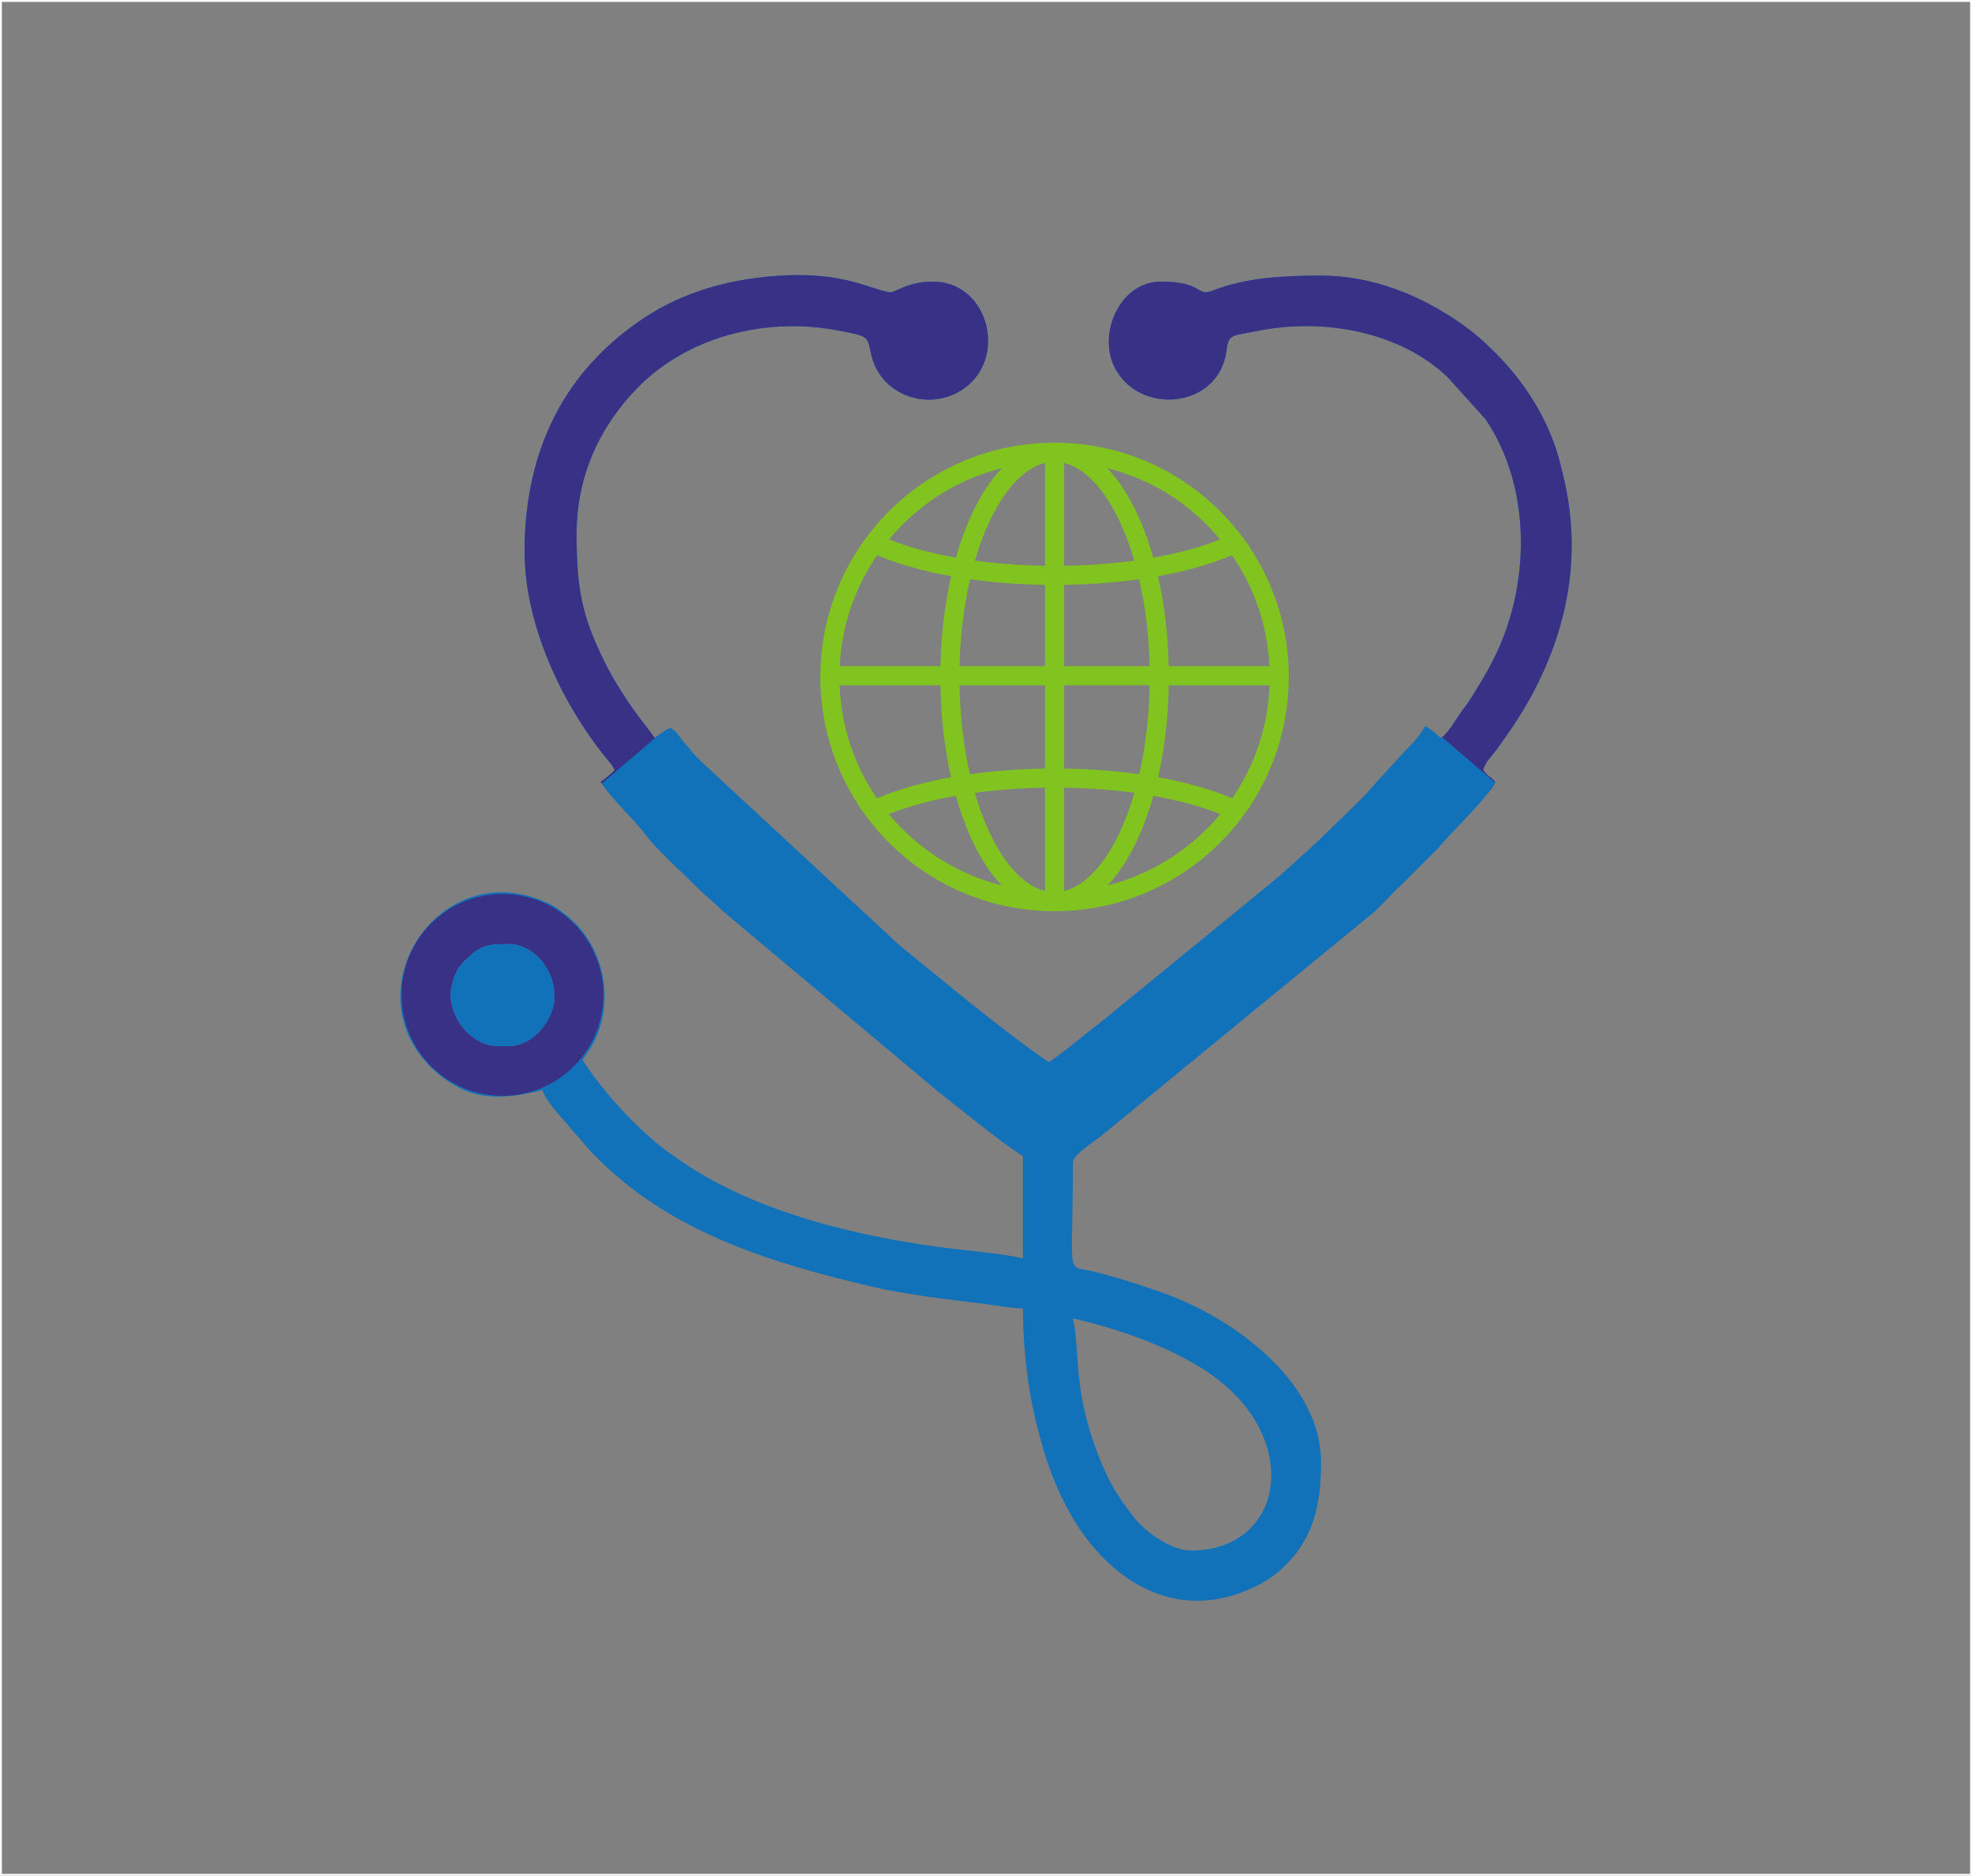 <?xml version="1.0" encoding="UTF-8"?>
<!DOCTYPE svg PUBLIC "-//W3C//DTD SVG 1.1//EN" "http://www.w3.org/Graphics/SVG/1.1/DTD/svg11.dtd">
<!-- Creator: CorelDRAW 2020 (64-Bit) -->
<svg xmlns="http://www.w3.org/2000/svg" xml:space="preserve" width="8.221in" height="7.819in" version="1.1" style="shape-rendering:geometricPrecision; text-rendering:geometricPrecision; image-rendering:optimizeQuality; fill-rule:evenodd; clip-rule:evenodd"
viewBox="0 0 8215.84 7814.01"
 xmlns:xlink="http://www.w3.org/1999/xlink"
 xmlns:xodm="http://www.corel.com/coreldraw/odm/2003">
 <rect x="0" y="0" width="8215.84" height="7814.01" fill="#808080" stroke="none"/>
 <defs>
  <style type="text/css">
   <![CDATA[
    .str0 {stroke:#FEFEFE;stroke-width:7.87;stroke-miterlimit:2.613}
    .fil0 {fill:none}
    .fil3 {fill:#393185}
    .fil1 {fill:#1172B9}
    .fil2 {fill:#81C31F;fill-rule:nonzero}
   ]]>
  </style>
 </defs>
 <g id="Layer_x0020_1">
  <g id="_2647748595984">
   <rect class="fil0 str0" x="3.93" y="3.91" width="8207.97" height="7806.15"/>
   <g>
    <g>
     <path class="fil1" d="M4961.92 6459.23c-84.84,0 -195.32,-83.55 -233.52,-133.32 -62.43,-81.32 -95.73,-126.92 -138.21,-228.65 -125.95,-301.52 -87.99,-467.01 -120.18,-605.2 195.85,45.63 377.76,110.56 530.15,203.57 437.77,267.14 360.93,763.61 -38.24,763.61zm-3084.96 -2317.89c0,-19.91 11.64,-64.23 19,-81.05 12.7,-28.98 20.8,-38.37 41.16,-58.89 67.71,-68.34 99.92,-68.51 181.63,-68.51 106.36,0 191.77,107.1 191.77,216.78 0,101.74 -91.73,208.43 -191.77,208.43l-41.7 0c-107.55,0 -200.1,-107.62 -200.1,-216.76zm525.26 -1917.7c0,-243.86 99.69,-452.54 256.36,-610.78 212.99,-215.16 540.17,-294.3 839.49,-234.91 109.67,21.76 116.35,18.66 129.16,87.6 37.53,201.9 284.07,261.64 419.9,126.77 141.21,-140.22 57.2,-419.25 -160.77,-419.25 -107.52,0 -157.24,47.09 -179.09,44.49 -68.16,-8.16 -181.57,-80.48 -423.97,-70.95 -241.18,9.5 -439.48,72.06 -597.7,176.44 -330.62,218.07 -500.15,547.44 -500.15,975.62 0,302.38 156.68,636.48 344.42,864.55 19.66,23.89 15.91,16.19 30.77,44.28 -8.29,11.32 -45.67,41.54 -58.36,50.04 54.86,81.94 132.06,146.88 191.77,225.11 50.42,66.08 143.69,146.49 206.37,210.64 36.58,37.47 69.43,60.53 108.39,99.94l902.56 756.65c114.33,89.34 229.61,186.09 350.18,266.84l0 425.21c-85.44,-19.89 -205.66,-29.71 -293.33,-40.19 -379.07,-45.28 -823.3,-150.73 -1133.67,-367.11 -31.74,-22.14 -66.63,-45.26 -96.26,-70.49 -121.77,-103.58 -222,-214.66 -311.04,-347.64 14.82,-28 20.85,-29.37 36.2,-55.52 98.48,-167.89 62.29,-397.1 -79.13,-526.88 -43.62,-40.05 -72.84,-61.45 -131.96,-84.82 -455.16,-179.83 -817.7,435.63 -401.77,743.62 134.64,99.69 258.85,83.86 409.9,48.67 12.99,48.64 84.97,117.61 116.64,158.49 15.55,20.07 27.38,29.33 42.99,48.73 29.93,37.19 53.49,61.76 88.23,95.19 306.14,294.65 708.36,418.02 1119.43,514.79 149.09,35.09 318.36,53.99 476.86,73.41 49.01,6.02 111.91,18.21 156.9,18.21 0,150.69 17.92,309.69 46.45,437.13 34.87,155.73 81.77,302.87 162.45,437.89 159.49,266.88 434.14,434.26 747.22,289.55 59.84,-27.67 99.6,-55.48 142.56,-99.24 112.95,-115.02 143.65,-249.93 143.65,-423.32 0,-243.54 -189.07,-439.64 -371.85,-561.97 -91.48,-61.25 -201.41,-116.91 -312.8,-154.11 -61.35,-20.49 -111.5,-37.47 -177.04,-56.45 -33.52,-9.7 -56.81,-15.97 -92.11,-24.6 -111.71,-27.31 -80.07,41.93 -80.07,-453.54 0,-30.63 87.21,-85.61 111.91,-104.89l1145.12 -939.32c37.41,-34.6 66.51,-69.88 104.07,-104.36l158.82 -158.01c56.36,-67.43 134.9,-140.24 198.86,-218.05 14.99,-18.23 34.46,-37.08 40.48,-59.55 -17.78,-24.26 -28.91,-18.5 -50.03,-50.04 9.58,-35.82 42.23,-64.44 63.35,-95.05 22.34,-32.35 41.07,-57.03 61.8,-88.28 207.66,-312.88 299.72,-669.29 208.46,-1042.42 -8.79,-35.9 -16.23,-68.63 -28.13,-105.26 -51.12,-157.26 -142.04,-294.03 -253.38,-405.32 -49.29,-49.3 -85.65,-81.88 -143.85,-122.98 -163.58,-115.58 -367.86,-200.13 -583.62,-200.13 -153.31,0 -310.12,7.45 -448.14,61.39 -76.68,29.98 -35.28,-36.38 -218.89,-36.38 -170.68,0 -262.6,213.89 -194.98,353.43 100.25,206.91 435.51,177.33 467.6,-64.13 9.66,-72.6 18.96,-61.67 132.43,-84.36 271.4,-54.29 590.31,3.03 789.37,193.19l158.09 175.39c194.09,287.38 186.15,694.96 34.42,996.83 -32.69,65.03 -63.93,114.71 -101.19,173.97 -12.05,19.2 -18.46,25.49 -31.51,43.51 -25.36,34.97 -53.76,88.9 -86.92,113.2 -15.88,-10.63 -17.29,-14.62 -32.11,-26.27 -12.19,-9.58 -22.67,-15.78 -34.59,-23.76 -22.54,42.59 -52.33,72.06 -85.56,106.22l-87.47 95.95c-34.34,34.04 -53.18,61.91 -87.51,95.92 -123.68,122.57 -250.62,246.48 -383.93,358.13l-715.74 584.97c-69.82,52 -136.15,111.93 -207.28,159.55 -174.69,-116.97 -461.23,-356.13 -626.52,-490.75l-817.91 -757.92c-17.5,-18.81 -27.71,-25.55 -44.51,-47.19 -17.48,-22.47 -25.11,-28.74 -41.63,-50.08 -19.09,-24.66 -20.42,-29.79 -45.26,-46.45 -22.1,5.89 -47.47,28.8 -66.71,41.7 -16.7,-24.96 -37.96,-50.78 -57.19,-76.23 -55.19,-73.05 -110.58,-158.69 -151.32,-240.54 -96.08,-193.17 -116.68,-309.85 -116.68,-533.69z"/>
     <path class="fil2" d="M4953.64 3265.63c-40.95,-10.52 -83.95,-19.85 -128.68,-27.9 13.36,-58.93 23.88,-120.7 31.3,-184.08 7.61,-64.89 12.01,-131.7 13.14,-199.06l419.86 0c-6.41,169.77 -59.79,331.4 -155.62,471.15 -52.71,-22.73 -113.07,-42.91 -180,-60.12zm-1035.74 -411.03c1.13,67.36 5.53,134.16 13.14,199.06 7.42,63.37 17.94,125.15 31.3,184.08 -44.73,8.05 -87.72,17.37 -128.66,27.9 -66.93,17.21 -127.31,37.39 -180.01,60.12 -95.84,-139.75 -149.23,-301.39 -155.63,-471.15l419.87 0zm-83.41 -482c40.81,10.47 83.67,19.75 128.24,27.76 -13.3,58.39 -23.81,119.58 -31.29,182.38 -7.46,62.7 -11.93,127.2 -13.34,192.29l-419.62 0c8.15,-166.62 61.66,-325.14 156.13,-462.36 52.69,22.66 113.03,42.77 179.88,59.92zm598.94 402.43l0 -338.54c87.82,-1.28 174.14,-6.79 257.11,-16.44 18.64,-2.16 37.07,-4.53 55.27,-7.09 25.93,112.14 40.91,236.1 43.78,362.07l-356.16 0zm257.45 442.98c-83.07,-9.68 -169.5,-15.2 -257.45,-16.48l0 -346.94 356.37 0c-2.28,128.81 -17.2,255.77 -43.59,370.52 -18.21,-2.56 -36.66,-4.95 -55.33,-7.11zm-257.45 493.36l0 -430.25c84.87,1.27 168.2,6.61 248.26,15.93 14.95,1.74 29.76,3.62 44.42,5.63 -34.17,117.9 -80.39,217.33 -134.98,289.82 -35.64,47.32 -89.97,102.52 -157.7,118.87zm-327.8 -414.32c80.04,-9.31 163.37,-14.66 248.23,-15.93l0 430.25c-67.73,-16.35 -122.05,-71.55 -157.7,-118.88 -54.59,-72.49 -100.81,-171.93 -134.98,-289.82 14.67,-2.01 29.49,-3.89 44.45,-5.63zm248.23 -442.45l0 346.94c-87.95,1.28 -174.37,6.8 -257.43,16.47 -18.68,2.17 -37.13,4.56 -55.35,7.12 -26.39,-114.75 -41.31,-241.7 -43.59,-370.52l356.37 0zm-257.1 -434.55c82.97,9.65 169.28,15.15 257.1,16.44l0 338.54 -356.16 0c2.88,-125.97 17.86,-249.92 43.78,-362.07 18.2,2.56 36.63,4.93 55.28,7.09zm257.1 -491.62l0 428.46c-84.74,-1.27 -167.96,-6.59 -247.92,-15.89 -14.89,-1.73 -29.65,-3.6 -44.25,-5.61 34.2,-117.42 80.36,-216.43 134.84,-288.59 35.56,-47.11 89.77,-102.08 157.33,-118.38zm79.57 -0.02c67.56,16.32 121.77,71.29 157.33,118.4 54.48,72.16 100.64,171.17 134.85,288.61 -14.61,2 -29.36,3.87 -44.25,5.59 -79.96,9.29 -163.19,14.62 -247.93,15.89l0 -428.49zm435.76 846.62c-1.41,-65.09 -5.87,-129.6 -13.34,-192.29 -7.48,-62.8 -17.99,-123.99 -31.29,-182.37 44.57,-8.01 87.43,-17.29 128.25,-27.76 66.85,-17.16 127.17,-37.27 179.88,-59.93 94.47,137.21 147.97,295.71 156.13,462.36l-419.63 0zm-252.48 -823.78c3.62,0.92 7.22,1.86 10.83,2.83 0.4,0.11 0.8,0.22 1.2,0.31 3.5,0.94 7,1.91 10.49,2.9 0.48,0.13 0.96,0.26 1.46,0.42 3.44,0.96 6.87,1.98 10.3,2.98 0.52,0.15 1.02,0.31 1.54,0.46 3.41,1.01 6.82,2.06 10.22,3.12 0.5,0.15 1,0.31 1.5,0.46 3.43,1.07 6.86,2.17 10.27,3.29 0.43,0.13 0.87,0.29 1.3,0.44 3.48,1.14 6.96,2.3 10.43,3.49 0.31,0.11 0.63,0.22 0.94,0.33 3.59,1.23 7.17,2.48 10.75,3.77 0.1,0.02 0.2,0.06 0.31,0.11 3.67,1.32 7.33,2.66 10.98,4.02 0.09,0.04 0.18,0.06 0.27,0.11 3.56,1.31 7.13,2.68 10.67,4.06 0.3,0.11 0.59,0.24 0.89,0.35 3.42,1.34 6.82,2.7 10.23,4.06 0.41,0.17 0.82,0.33 1.23,0.5 3.33,1.36 6.65,2.72 9.97,4.12 0.46,0.2 0.92,0.39 1.38,0.59 3.28,1.38 6.55,2.79 9.82,4.21 0.47,0.2 0.95,0.42 1.42,0.61 3.27,1.45 6.52,2.9 9.78,4.36 0.44,0.2 0.87,0.42 1.31,0.61 3.29,1.5 6.58,3.01 9.86,4.56 0.35,0.15 0.7,0.33 1.05,0.48 3.37,1.6 6.73,3.2 10.07,4.85 0.2,0.09 0.4,0.2 0.6,0.28 6.98,3.42 13.92,6.93 20.81,10.53 0.18,0.09 0.37,0.18 0.55,0.29 3.3,1.73 6.6,3.49 9.89,5.24 0.33,0.2 0.66,0.37 1,0.55 3.19,1.73 6.37,3.46 9.53,5.24 0.42,0.22 0.84,0.46 1.26,0.7 3.12,1.74 6.23,3.49 9.32,5.29 0.44,0.26 0.89,0.5 1.33,0.77 3.08,1.78 6.17,3.58 9.23,5.4 0.44,0.26 0.87,0.52 1.31,0.77 3.08,1.84 6.16,3.71 9.22,5.59 0.39,0.22 0.76,0.46 1.14,0.68 3.12,1.93 6.24,3.86 9.34,5.83 0.27,0.18 0.54,0.35 0.81,0.5 3.21,2.04 6.41,4.1 9.6,6.19 0.09,0.04 0.18,0.11 0.28,0.17 3.26,2.13 6.52,4.28 9.75,6.45 0.08,0.07 0.16,0.11 0.24,0.15 3.16,2.15 6.31,4.28 9.45,6.45 0.26,0.2 0.52,0.37 0.78,0.55 3.03,2.08 6.03,4.19 9.03,6.34 0.37,0.26 0.74,0.5 1.11,0.79 2.93,2.08 5.85,4.19 8.75,6.31 0.42,0.31 0.84,0.61 1.26,0.92 2.88,2.11 5.74,4.23 8.58,6.39 0.42,0.33 0.85,0.66 1.28,0.96 2.86,2.17 5.7,4.34 8.52,6.53 0.4,0.31 0.79,0.61 1.2,0.92 2.86,2.22 5.71,4.48 8.55,6.74 0.32,0.26 0.65,0.53 0.98,0.79 2.91,2.33 5.81,4.67 8.69,7.04 0.2,0.15 0.4,0.33 0.61,0.48 6.02,4.96 11.98,10 17.89,15.14 0.2,0.15 0.37,0.31 0.55,0.48 2.85,2.44 5.66,4.91 8.45,7.42 0.31,0.28 0.64,0.57 0.94,0.83 2.72,2.43 5.42,4.87 8.11,7.35 0.37,0.35 0.77,0.7 1.14,1.05 2.63,2.41 5.26,4.87 7.9,7.35 0.4,0.37 0.81,0.75 1.21,1.14 2.61,2.46 5.2,4.94 7.79,7.44 0.39,0.37 0.79,0.77 1.18,1.14 2.59,2.52 5.18,5.07 7.74,7.61 0.35,0.35 0.7,0.7 1.05,1.05 2.61,2.61 5.22,5.24 7.81,7.88 0.26,0.26 0.53,0.55 0.79,0.81 2.68,2.74 5.33,5.5 7.96,8.27 0.11,0.13 0.24,0.26 0.35,0.37 2.7,2.83 5.35,5.68 8.01,8.55 0.11,0.11 0.2,0.22 0.31,0.31 2.61,2.83 5.2,5.68 7.79,8.55 0.26,0.26 0.5,0.55 0.75,0.83 2.5,2.74 4.96,5.53 7.41,8.34 0.35,0.37 0.68,0.74 1.01,1.14 2.39,2.74 4.78,5.5 7.15,8.29 0.37,0.43 0.75,0.85 1.12,1.29 2.35,2.76 4.67,5.54 7,8.34 0.17,0.21 0.35,0.43 0.55,0.66 -77.58,31.24 -172.79,57.16 -278.27,75.87 -37.17,-130.97 -88.8,-242.31 -150.55,-324.12 -13.29,-17.61 -27.01,-33.78 -41.1,-48.47 0.93,0.22 1.87,0.44 2.81,0.68 0.24,0.07 0.48,0.11 0.72,0.18zm-911.95 295.18c2.31,-2.78 4.63,-5.54 6.98,-8.29 0.38,-0.45 0.75,-0.89 1.13,-1.34 2.36,-2.76 4.74,-5.52 7.13,-8.26 0.34,-0.37 0.68,-0.77 1.02,-1.16 2.46,-2.79 4.91,-5.57 7.39,-8.31 0.26,-0.28 0.52,-0.57 0.76,-0.85 2.58,-2.85 5.17,-5.7 7.78,-8.53 0.1,-0.11 0.21,-0.2 0.31,-0.33 2.65,-2.85 5.32,-5.7 8,-8.51 0.12,-0.13 0.23,-0.26 0.35,-0.39 2.64,-2.77 5.29,-5.53 7.96,-8.25 0.26,-0.29 0.53,-0.57 0.81,-0.83 2.58,-2.63 5.18,-5.26 7.79,-7.88 0.35,-0.35 0.7,-0.7 1.06,-1.05 2.57,-2.55 5.15,-5.09 7.73,-7.59 0.39,-0.4 0.8,-0.79 1.19,-1.16 2.58,-2.5 5.17,-4.98 7.78,-7.44 0.4,-0.39 0.81,-0.77 1.22,-1.14 2.62,-2.47 5.25,-4.93 7.9,-7.35 0.38,-0.35 0.76,-0.7 1.14,-1.05 2.69,-2.48 5.39,-4.91 8.11,-7.35 0.31,-0.26 0.63,-0.55 0.94,-0.83 2.8,-2.5 5.61,-4.98 8.44,-7.42 0.18,-0.17 0.37,-0.33 0.55,-0.48 5.91,-5.13 11.88,-10.18 17.91,-15.14 0.2,-0.15 0.39,-0.33 0.59,-0.48 2.88,-2.37 5.78,-4.71 8.69,-7.04 0.33,-0.26 0.65,-0.53 0.97,-0.79 2.84,-2.26 5.7,-4.52 8.56,-6.74 0.39,-0.31 0.79,-0.61 1.19,-0.92 2.82,-2.19 5.67,-4.36 8.52,-6.53 0.43,-0.31 0.85,-0.64 1.28,-0.96 2.85,-2.15 5.71,-4.28 8.59,-6.39 0.42,-0.31 0.84,-0.61 1.26,-0.92 2.9,-2.13 5.81,-4.23 8.74,-6.31 0.37,-0.29 0.74,-0.53 1.11,-0.79 2.99,-2.15 6,-4.26 9.02,-6.34 0.27,-0.18 0.53,-0.35 0.8,-0.55 3.13,-2.17 6.28,-4.3 9.43,-6.42 0.08,-0.07 0.16,-0.11 0.24,-0.18 3.24,-2.17 6.48,-4.32 9.75,-6.45 0.09,-0.07 0.19,-0.13 0.28,-0.2 3.19,-2.06 6.38,-4.1 9.59,-6.14 0.28,-0.18 0.55,-0.35 0.82,-0.53 3.1,-1.98 6.21,-3.9 9.33,-5.81 0.38,-0.24 0.76,-0.48 1.15,-0.7 3.06,-1.88 6.13,-3.75 9.21,-5.57 0.43,-0.26 0.87,-0.52 1.32,-0.79 3.06,-1.82 6.13,-3.62 9.21,-5.4 0.45,-0.26 0.9,-0.53 1.35,-0.77 3.09,-1.8 6.19,-3.55 9.31,-5.29 0.42,-0.24 0.85,-0.48 1.26,-0.7 3.16,-1.78 6.34,-3.51 9.52,-5.24 0.34,-0.18 0.68,-0.37 1.03,-0.55 3.28,-1.77 6.57,-3.51 9.87,-5.24 0.19,-0.11 0.39,-0.2 0.58,-0.31 6.87,-3.58 13.8,-7.09 20.77,-10.48 0.22,-0.11 0.42,-0.22 0.63,-0.33 3.34,-1.62 6.69,-3.22 10.04,-4.8 0.36,-0.17 0.72,-0.35 1.09,-0.53 3.27,-1.53 6.55,-3.05 9.83,-4.54 0.45,-0.2 0.89,-0.41 1.34,-0.61 3.24,-1.47 6.5,-2.92 9.76,-4.34 0.48,-0.22 0.96,-0.44 1.44,-0.63 3.26,-1.43 6.53,-2.83 9.8,-4.21 0.46,-0.2 0.94,-0.39 1.42,-0.59 3.3,-1.4 6.61,-2.77 9.93,-4.12 0.42,-0.18 0.84,-0.33 1.26,-0.5 3.38,-1.38 6.79,-2.72 10.2,-4.06 0.31,-0.11 0.61,-0.24 0.92,-0.35 3.54,-1.38 7.08,-2.74 10.63,-4.06 0.11,-0.05 0.21,-0.09 0.31,-0.13 3.64,-1.36 7.28,-2.68 10.93,-3.99 0.11,-0.04 0.22,-0.09 0.33,-0.11 3.56,-1.29 7.14,-2.55 10.72,-3.77 0.33,-0.11 0.65,-0.22 0.98,-0.33 3.46,-1.18 6.92,-2.35 10.4,-3.49 0.44,-0.15 0.89,-0.31 1.33,-0.44 3.41,-1.12 6.82,-2.22 10.25,-3.29 0.5,-0.15 1,-0.31 1.51,-0.46 3.4,-1.05 6.8,-2.1 10.2,-3.12 0.52,-0.15 1.04,-0.31 1.56,-0.46 3.43,-1.01 6.85,-2.02 10.29,-2.98 0.48,-0.15 0.97,-0.29 1.46,-0.42 3.49,-0.99 6.98,-1.95 10.47,-2.87 0.41,-0.11 0.81,-0.22 1.23,-0.33 3.59,-0.96 7.2,-1.91 10.82,-2.83 0.24,-0.07 0.49,-0.11 0.73,-0.18 0.93,-0.24 1.85,-0.46 2.78,-0.68 -14.08,14.7 -27.79,30.86 -41.09,48.47 -61.75,81.81 -113.38,193.15 -150.55,324.12 -105.48,-18.73 -200.7,-44.64 -278.26,-75.87 0.19,-0.22 0.38,-0.45 0.56,-0.68zm458.87 1439.41c-1.44,-0.39 -2.89,-0.77 -4.33,-1.16 -2.57,-0.7 -5.13,-1.41 -7.69,-2.13 -1.5,-0.43 -2.99,-0.85 -4.49,-1.29 -2.51,-0.72 -5.01,-1.45 -7.51,-2.2 -1.53,-0.46 -3.07,-0.92 -4.61,-1.38 -1.97,-0.61 -3.93,-1.21 -5.91,-1.82 -2.06,-0.64 -4.12,-1.29 -6.17,-1.94 -1.67,-0.53 -3.35,-1.07 -5.01,-1.62 -2.33,-0.76 -4.67,-1.53 -6.99,-2.3 -1.52,-0.51 -3.03,-1.02 -4.55,-1.54 -2.47,-0.83 -4.93,-1.68 -7.39,-2.55 -1.42,-0.5 -2.84,-1 -4.26,-1.5 -2.53,-0.9 -5.07,-1.82 -7.59,-2.74 -1.37,-0.49 -2.73,-1 -4.08,-1.5 -2.56,-0.95 -5.11,-1.91 -7.66,-2.88 -1.34,-0.51 -2.68,-1.02 -4.02,-1.54 -2.43,-0.94 -4.85,-1.9 -7.27,-2.86 -1.46,-0.58 -2.92,-1.16 -4.38,-1.75 -1.86,-0.75 -3.71,-1.5 -5.57,-2.27 -1.13,-0.47 -2.27,-0.94 -3.4,-1.41 -2.77,-1.15 -5.53,-2.31 -8.29,-3.49 -0.92,-0.4 -1.85,-0.8 -2.77,-1.19 -2.96,-1.28 -5.91,-2.57 -8.86,-3.87 -0.87,-0.39 -1.74,-0.78 -2.61,-1.17 -2.99,-1.34 -5.98,-2.7 -8.97,-4.07 -0.83,-0.39 -1.66,-0.77 -2.49,-1.16 -3.01,-1.39 -6.01,-2.81 -9.01,-4.24 -0.8,-0.39 -1.61,-0.77 -2.4,-1.16 -3.03,-1.46 -6.05,-2.94 -9.06,-4.43 -0.76,-0.37 -1.52,-0.76 -2.28,-1.13 -3.06,-1.53 -6.13,-3.07 -9.18,-4.64 -0.7,-0.36 -1.4,-0.72 -2.1,-1.08 -3.18,-1.64 -6.34,-3.3 -9.5,-4.98 -0.56,-0.3 -1.13,-0.59 -1.7,-0.9 -5.61,-3 -11.2,-6.06 -16.76,-9.18 -0.26,-0.15 -0.52,-0.3 -0.78,-0.44 -3.4,-1.91 -6.8,-3.85 -10.17,-5.81 -0.69,-0.4 -1.38,-0.8 -2.07,-1.21 -2.93,-1.71 -5.86,-3.44 -8.78,-5.19 -0.8,-0.48 -1.61,-0.97 -2.41,-1.46 -2.78,-1.68 -5.56,-3.37 -8.33,-5.08 -0.87,-0.54 -1.74,-1.08 -2.6,-1.62 -2.68,-1.66 -5.35,-3.35 -8.01,-5.05 -0.92,-0.59 -1.84,-1.17 -2.76,-1.76 -2.58,-1.65 -5.13,-3.32 -7.68,-4.99 -1,-0.65 -1.99,-1.31 -2.98,-1.97 -2.42,-1.59 -4.82,-3.21 -7.22,-4.83 -1.11,-0.76 -2.23,-1.5 -3.33,-2.26 -2.09,-1.42 -4.16,-2.86 -6.23,-4.29 -1.41,-0.98 -2.82,-1.96 -4.21,-2.95 -1.52,-1.07 -3.03,-2.14 -4.54,-3.22 -1.94,-1.38 -3.87,-2.76 -5.79,-4.16 -1.45,-1.05 -2.9,-2.11 -4.35,-3.17 -1.96,-1.44 -3.93,-2.9 -5.89,-4.36 -1.37,-1.02 -2.73,-2.05 -4.1,-3.08 -1.71,-1.29 -3.4,-2.58 -5.1,-3.89 -1.59,-1.2 -3.16,-2.43 -4.74,-3.65 -1.6,-1.25 -3.2,-2.49 -4.79,-3.76 -1.62,-1.28 -3.25,-2.57 -4.87,-3.86 -1.61,-1.29 -3.21,-2.58 -4.81,-3.88 -1.54,-1.24 -3.07,-2.49 -4.6,-3.75 -1.7,-1.39 -3.4,-2.8 -5.08,-4.21 -1.31,-1.09 -2.62,-2.2 -3.93,-3.3 -1.9,-1.6 -3.79,-3.21 -5.67,-4.83 -0.97,-0.84 -1.95,-1.67 -2.92,-2.51 -2.22,-1.92 -4.41,-3.84 -6.6,-5.78 -0.93,-0.82 -1.87,-1.64 -2.8,-2.47 -2.21,-1.98 -4.42,-3.97 -6.62,-5.96 -0.88,-0.8 -1.75,-1.59 -2.62,-2.39 -2.24,-2.05 -4.47,-4.12 -6.69,-6.19 -0.8,-0.76 -1.6,-1.5 -2.4,-2.26 -2.28,-2.14 -4.55,-4.3 -6.8,-6.46 -0.71,-0.68 -1.42,-1.38 -2.14,-2.07 -2.33,-2.25 -4.64,-4.52 -6.95,-6.79 -0.6,-0.59 -1.18,-1.18 -1.78,-1.77 -2.4,-2.4 -4.8,-4.8 -7.18,-7.22 -0.44,-0.44 -0.88,-0.89 -1.31,-1.34 -2.37,-2.42 -4.74,-4.86 -7.09,-7.31 -0.35,-0.37 -0.7,-0.74 -1.05,-1.1 -2.44,-2.56 -4.87,-5.14 -7.27,-7.72 -0.36,-0.39 -0.72,-0.77 -1.08,-1.16 -2.44,-2.62 -4.86,-5.28 -7.27,-7.93 -0.41,-0.45 -0.82,-0.89 -1.22,-1.35 -2.37,-2.64 -4.73,-5.29 -7.08,-7.95 -0.42,-0.48 -0.85,-0.96 -1.27,-1.44 -2.33,-2.66 -4.65,-5.34 -6.95,-8.03 -0.41,-0.49 -0.83,-0.97 -1.24,-1.46 -2.31,-2.71 -4.6,-5.44 -6.89,-8.17 -0.18,-0.22 -0.35,-0.43 -0.52,-0.64 77.64,-31.38 173.04,-57.41 278.81,-76.21 37.12,131.41 88.77,243.13 150.62,325.25 13.09,17.39 26.59,33.38 40.44,47.93 -0.5,-0.13 -1,-0.25 -1.5,-0.38 -2.64,-0.68 -5.28,-1.37 -7.91,-2.08zm919.96 -293.87c-2.28,2.73 -4.58,5.46 -6.89,8.17 -0.42,0.48 -0.83,0.97 -1.23,1.45 -2.33,2.7 -4.65,5.37 -6.98,8.05 -0.42,0.47 -0.83,0.94 -1.25,1.42 -2.35,2.67 -4.72,5.32 -7.09,7.97 -0.42,0.44 -0.81,0.88 -1.2,1.32 -2.42,2.67 -4.85,5.32 -7.28,7.96 -0.35,0.38 -0.7,0.75 -1.05,1.13 -2.44,2.6 -4.87,5.19 -7.33,7.76 -0.33,0.35 -0.66,0.7 -1.01,1.06 -2.37,2.47 -4.74,4.93 -7.13,7.37 -0.42,0.43 -0.86,0.87 -1.27,1.29 -2.39,2.44 -4.8,4.86 -7.22,7.26 -0.59,0.58 -1.16,1.15 -1.75,1.73 -2.3,2.29 -4.65,4.57 -6.98,6.83 -0.7,0.67 -1.4,1.35 -2.1,2.03 -2.26,2.18 -4.54,4.34 -6.82,6.5 -0.79,0.74 -1.58,1.47 -2.37,2.21 -2.24,2.09 -4.47,4.17 -6.73,6.24 -0.86,0.78 -1.71,1.56 -2.57,2.33 -2.22,2.02 -4.45,4.02 -6.69,6.02 -0.9,0.81 -1.82,1.61 -2.72,2.42 -2.22,1.96 -4.43,3.9 -6.67,5.83 -0.94,0.81 -1.89,1.62 -2.85,2.44 -1.93,1.66 -3.86,3.31 -5.81,4.95 -1.26,1.06 -2.52,2.12 -3.77,3.16 -1.74,1.46 -3.48,2.9 -5.23,4.32 -1.47,1.22 -2.94,2.42 -4.42,3.62 -1.66,1.34 -3.32,2.68 -4.98,4.01 -1.55,1.24 -3.1,2.48 -4.66,3.7 -1.66,1.31 -3.32,2.61 -4.98,3.9 -1.49,1.16 -2.99,2.32 -4.48,3.47 -1.78,1.36 -3.56,2.72 -5.35,4.07 -1.33,1 -2.67,2.02 -4.01,3.02 -1.99,1.48 -3.99,2.96 -5.98,4.42 -1.42,1.04 -2.83,2.07 -4.25,3.1 -1.96,1.42 -3.92,2.82 -5.88,4.23 -1.48,1.05 -2.96,2.1 -4.44,3.14 -1.54,1.09 -3.08,2.16 -4.62,3.23 -1.94,1.35 -3.88,2.68 -5.81,4.01 -1.2,0.82 -2.4,1.63 -3.6,2.44 -2.31,1.56 -4.62,3.11 -6.94,4.65 -1.06,0.7 -2.12,1.41 -3.19,2.11 -2.47,1.62 -4.96,3.24 -7.44,4.84 -1,0.64 -1.99,1.27 -2.98,1.91 -2.58,1.64 -5.17,3.27 -7.77,4.89 -0.94,0.59 -1.88,1.17 -2.83,1.75 -2.67,1.65 -5.35,3.29 -8.04,4.91 -0.89,0.54 -1.79,1.08 -2.68,1.61 -2.79,1.67 -5.59,3.33 -8.4,4.97 -0.81,0.47 -1.62,0.96 -2.44,1.43 -3.1,1.79 -6.2,3.56 -9.31,5.32 -0.54,0.31 -1.09,0.62 -1.63,0.92 -1.84,1.03 -3.68,2.06 -5.53,3.08 -0.2,0.11 -0.41,0.23 -0.62,0.34 -3.48,1.92 -6.98,3.82 -10.49,5.7 -0.7,0.37 -1.4,0.74 -2.1,1.12 -3.02,1.6 -6.05,3.19 -9.08,4.75 -0.79,0.41 -1.59,0.81 -2.37,1.22 -2.96,1.51 -5.92,3.02 -8.89,4.5 -0.84,0.42 -1.68,0.83 -2.51,1.25 -2.93,1.45 -5.86,2.88 -8.81,4.29 -0.88,0.43 -1.75,0.85 -2.64,1.27 -2.9,1.38 -5.82,2.76 -8.74,4.12 -0.92,0.42 -1.83,0.84 -2.75,1.27 -2.87,1.32 -5.76,2.63 -8.66,3.93 -0.96,0.43 -1.93,0.87 -2.9,1.29 -2.82,1.25 -5.63,2.47 -8.45,3.7 -1.05,0.45 -2.11,0.9 -3.16,1.36 -2.4,1.02 -4.81,2.03 -7.23,3.04 -1.49,0.62 -2.97,1.24 -4.46,1.85 -1.81,0.75 -3.64,1.49 -5.46,2.22 -1.74,0.7 -3.48,1.4 -5.22,2.09 -2.14,0.85 -4.27,1.69 -6.42,2.52 -1.44,0.55 -2.89,1.11 -4.34,1.66 -2.44,0.93 -4.88,1.86 -7.34,2.77 -1.43,0.53 -2.87,1.05 -4.3,1.59 -2.45,0.89 -4.91,1.78 -7.37,2.66 -1.48,0.52 -2.97,1.05 -4.45,1.57 -2.4,0.84 -4.79,1.67 -7.2,2.48 -1.57,0.54 -3.14,1.07 -4.71,1.59 -2.26,0.76 -4.52,1.51 -6.79,2.24 -1.74,0.56 -3.47,1.13 -5.21,1.68 -1.97,0.63 -3.94,1.25 -5.91,1.86 -2.04,0.64 -4.1,1.27 -6.15,1.89 -1.51,0.46 -3.01,0.91 -4.52,1.36 -2.53,0.76 -5.06,1.49 -7.59,2.22 -1.46,0.42 -2.94,0.84 -4.4,1.25 -2.59,0.74 -5.18,1.46 -7.78,2.17 -1.41,0.38 -2.82,0.76 -4.24,1.14 -2.66,0.71 -5.32,1.41 -7.98,2.1 -0.5,0.13 -1,0.25 -1.5,0.38 13.86,-14.56 27.36,-30.55 40.45,-47.94 61.85,-82.11 113.5,-193.84 150.62,-325.25 105.77,18.8 201.19,44.83 278.82,76.21 -0.17,0.21 -0.35,0.42 -0.53,0.64zm285.89 -572.08c0,-1.8 0,-3.58 0,-5.35 -0.57,-105.43 -17.86,-209.08 -51.41,-308.06 -27.33,-80.62 -65.03,-157.09 -112.35,-227.9l1.07 -0.52 -28.78 -38.81c-44.24,-59.68 -95.35,-114.37 -151.94,-162.55 -56.85,-48.43 -119.24,-90.3 -185.42,-124.47 -4.21,-2.17 -8.44,-4.3 -12.68,-6.43 -4.25,-2.1 -8.51,-4.19 -12.77,-6.23 -2.14,-1.03 -4.28,-2.04 -6.42,-3.05 -40.74,-19.17 -82.79,-35.51 -125.75,-48.82 -18.09,-5.61 -36.34,-10.71 -54.71,-15.25 -14.1,-3.47 -28.28,-6.62 -42.55,-9.47 -0.07,-0.02 -0.15,-0.02 -0.21,-0.04 -0.16,-0.05 -0.32,-0.07 -0.48,-0.09 -61.63,-12.26 -124.64,-18.55 -187.94,-18.77 -0.04,0 -0.09,0 -0.14,0 -2.23,-0.04 -4.58,-0.04 -6.74,0 -0.04,0 -0.08,0 -0.11,0 -7.04,0.02 -14.08,0.11 -21.1,0.29 -56.04,1.4 -111.78,7.57 -166.42,18.38 -14.65,2.92 -29.22,6.17 -43.69,9.72 -73.52,18.16 -144.95,45.01 -212.34,79.78 -66.17,34.17 -128.56,76.04 -185.42,124.47 -56.58,48.19 -107.7,102.87 -151.94,162.55l-28.78 38.81 1.09 0.52c-47.31,70.82 -85.02,147.29 -112.35,227.9 -33.55,98.99 -50.85,202.63 -51.41,308.06 -0.02,1.77 -0.02,3.55 -0.02,5.35 0,106.12 16.94,210.48 50.35,310.2 27.24,81.3 65.02,158.41 112.57,229.82l-1.07 0.51 28.62 38.75c0.98,1.33 1.98,2.63 2.96,3.96 1.81,2.4 3.6,4.82 5.42,7.22 0.59,0.77 1.19,1.53 1.79,2.31 2.24,2.93 4.49,5.85 6.76,8.76 0.44,0.56 0.89,1.11 1.34,1.68 2.44,3.1 4.9,6.19 7.38,9.27 0.33,0.42 0.68,0.84 1.02,1.26 2.6,3.2 5.21,6.4 7.84,9.56 0.41,0.5 0.84,1 1.26,1.5 2.57,3.08 5.16,6.16 7.76,9.2 0.42,0.49 0.85,0.98 1.27,1.47 2.62,3.05 5.24,6.08 7.9,9.1 0.43,0.5 0.88,0.99 1.33,1.49 2.64,3 5.31,5.98 7.99,8.94 0.47,0.52 0.95,1.02 1.42,1.53 2.67,2.94 5.35,5.87 8.05,8.77 0.5,0.53 1.01,1.06 1.51,1.6 2.69,2.86 5.38,5.73 8.1,8.56 0.54,0.55 1.08,1.1 1.61,1.66 2.7,2.81 5.41,5.6 8.15,8.37 0.55,0.55 1.11,1.11 1.66,1.66 2.73,2.76 5.47,5.5 8.23,8.23 0.57,0.56 1.16,1.12 1.73,1.68 2.76,2.71 5.52,5.4 8.31,8.06 0.6,0.58 1.21,1.14 1.8,1.72 2.79,2.64 5.57,5.28 8.38,7.89 0.62,0.58 1.24,1.14 1.86,1.72 2.8,2.59 5.61,5.17 8.44,7.73 0.65,0.6 1.32,1.18 1.97,1.76 2.82,2.53 5.63,5.05 8.48,7.55 0.66,0.59 1.33,1.15 1.99,1.74 2.74,2.39 5.49,4.78 8.26,7.15 0.1,0.09 0.21,0.18 0.31,0.26 0.03,0.03 0.06,0.05 0.08,0.07 0.7,0.59 1.42,1.18 2.12,1.78 2.83,2.41 5.68,4.81 8.54,7.18 0.84,0.7 1.69,1.37 2.53,2.07 2.78,2.29 5.55,4.56 8.34,6.81 0.96,0.77 1.92,1.52 2.88,2.28 2.69,2.16 5.4,4.32 8.11,6.44 1.08,0.85 2.17,1.67 3.25,2.5 2.61,2.03 5.23,4.06 7.86,6.06 1.18,0.89 2.36,1.77 3.55,2.66 2.56,1.92 5.11,3.85 7.69,5.75 1.28,0.94 2.56,1.85 3.84,2.79 2.5,1.82 5,3.65 7.52,5.45 1.36,0.97 2.73,1.92 4.08,2.87 2.46,1.74 4.92,3.49 7.38,5.2 1.43,1 2.88,1.97 4.32,2.95 2.42,1.66 4.84,3.32 7.27,4.96 1.51,1.01 3.04,2.01 4.55,3.01 2.38,1.58 4.75,3.17 7.14,4.73 1.58,1.03 3.17,2.03 4.75,3.05 2.35,1.51 4.7,3.03 7.05,4.52 1.65,1.04 3.3,2.05 4.96,3.08 2.31,1.45 4.62,2.9 6.95,4.32 1.72,1.05 3.45,2.08 5.17,3.11 2.27,1.38 4.54,2.76 6.84,4.11 1.79,1.05 3.58,2.09 5.37,3.14 2.24,1.3 4.48,2.62 6.73,3.91 1.84,1.05 3.69,2.09 5.54,3.13 2.22,1.26 4.43,2.51 6.66,3.75 1.9,1.05 3.81,2.08 5.72,3.12 2.19,1.19 4.37,2.4 6.57,3.58 1.97,1.05 3.95,2.08 5.93,3.12 1.99,1.05 3.98,2.11 5.98,3.15 0.21,0.11 0.43,0.22 0.64,0.33 0.09,0.05 0.19,0.1 0.29,0.15 0.9,0.47 1.79,0.92 2.7,1.38 1.06,0.54 2.12,1.09 3.18,1.63 1.1,0.55 2.2,1.11 3.3,1.66 1.02,0.51 2.03,1.02 3.05,1.53 1.14,0.57 2.3,1.13 3.45,1.7 0.98,0.47 1.95,0.96 2.92,1.44 1.2,0.58 2.4,1.16 3.6,1.74 0.94,0.45 1.86,0.9 2.79,1.35 1.24,0.59 2.47,1.18 3.73,1.77 0.9,0.42 1.79,0.86 2.7,1.28 1.28,0.6 2.56,1.2 3.84,1.79 0.87,0.41 1.73,0.81 2.6,1.22 1.31,0.6 2.63,1.2 3.95,1.81 0.84,0.38 1.68,0.77 2.52,1.15 1.35,0.61 2.69,1.21 4.03,1.81 0.82,0.37 1.64,0.74 2.46,1.1 1.38,0.61 2.77,1.22 4.14,1.83 0.79,0.35 1.58,0.69 2.36,1.04 1.42,0.62 2.85,1.23 4.27,1.85 0.76,0.32 1.5,0.65 2.26,0.97 1.45,0.62 2.9,1.23 4.34,1.84 0.74,0.31 1.47,0.62 2.21,0.92 1.47,0.62 2.94,1.23 4.42,1.83 0.72,0.3 1.42,0.6 2.14,0.89 1.5,0.62 3,1.22 4.5,1.83 0.7,0.28 1.4,0.57 2.1,0.85 1.52,0.61 3.04,1.22 4.57,1.81 0.68,0.28 1.36,0.55 2.05,0.81 1.54,0.6 3.09,1.2 4.64,1.81 0.66,0.25 1.32,0.52 1.99,0.76 1.57,0.61 3.14,1.2 4.71,1.8 0.64,0.24 1.29,0.48 1.93,0.72 1.6,0.6 3.2,1.2 4.81,1.79 0.61,0.22 1.23,0.46 1.85,0.68 1.62,0.6 3.25,1.19 4.88,1.78 0.59,0.22 1.2,0.43 1.8,0.65 1.64,0.59 3.3,1.18 4.95,1.76 0.59,0.21 1.17,0.42 1.75,0.62 1.66,0.58 3.33,1.16 5,1.74 0.57,0.2 1.14,0.4 1.71,0.59 1.69,0.58 3.38,1.15 5.06,1.72 0.56,0.18 1.12,0.38 1.68,0.56 1.72,0.57 3.43,1.14 5.15,1.7 0.53,0.18 1.05,0.35 1.59,0.53 1.75,0.57 3.48,1.13 5.23,1.69 0.52,0.16 1.03,0.33 1.54,0.49 1.76,0.56 3.53,1.12 5.31,1.67 0.48,0.15 0.97,0.31 1.46,0.46 1.8,0.56 3.6,1.11 5.41,1.67 0.46,0.13 0.91,0.28 1.37,0.42 1.84,0.55 3.68,1.1 5.52,1.65 0.43,0.13 0.85,0.26 1.28,0.38 1.87,0.55 3.75,1.1 5.62,1.64 0.39,0.11 0.79,0.22 1.19,0.34 1.92,0.55 3.83,1.09 5.74,1.62 0.36,0.11 0.72,0.21 1.08,0.31 1.96,0.55 3.9,1.08 5.86,1.61 0.33,0.09 0.66,0.18 0.99,0.27 1.99,0.54 4,1.07 6,1.6 0.28,0.07 0.56,0.15 0.84,0.23 2.05,0.54 4.1,1.07 6.16,1.59 0.24,0.06 0.47,0.12 0.7,0.18 2.1,0.54 4.21,1.07 6.31,1.59 0.15,0.03 0.28,0.07 0.43,0.1 0.04,0.01 0.08,0.03 0.12,0.04 0.48,0.11 0.96,0.24 1.43,0.35 1.72,0.42 3.45,0.84 5.18,1.26 0.16,0.04 0.31,0.07 0.47,0.11 2.27,0.55 4.55,1.08 6.82,1.61 0.08,0.02 0.16,0.03 0.25,0.06 2.33,0.54 4.67,1.07 7.01,1.59 0.02,0.01 0.06,0.02 0.08,0.02 69.81,15.6 141.61,23.5 213.75,23.5 72.13,0 143.94,-7.9 213.76,-23.5l0 0c2.37,-0.53 4.74,-1.07 7.1,-1.62 0.05,-0 0.1,-0.02 0.15,-0.03 2.31,-0.54 4.61,-1.08 6.92,-1.64 0.12,-0.02 0.24,-0.06 0.35,-0.08 1.76,-0.43 3.51,-0.85 5.28,-1.28 0.48,-0.12 0.97,-0.24 1.46,-0.36 0.02,-0.01 0.06,-0.02 0.09,-0.03 0.11,-0.02 0.21,-0.05 0.31,-0.08 2.16,-0.53 4.3,-1.07 6.46,-1.61 0.18,-0.05 0.37,-0.11 0.56,-0.15 2.1,-0.53 4.2,-1.08 6.29,-1.63 0.23,-0.06 0.48,-0.13 0.72,-0.19 2.04,-0.54 4.09,-1.07 6.12,-1.63 0.29,-0.08 0.58,-0.16 0.87,-0.24 1.99,-0.54 3.98,-1.09 5.97,-1.64 0.33,-0.09 0.65,-0.18 0.98,-0.27 1.95,-0.55 3.9,-1.1 5.84,-1.65 0.37,-0.1 0.73,-0.22 1.1,-0.32 1.91,-0.55 3.8,-1.1 5.71,-1.66 0.4,-0.12 0.8,-0.24 1.2,-0.36 1.87,-0.55 3.73,-1.11 5.59,-1.67 0.44,-0.13 0.87,-0.26 1.31,-0.39 1.83,-0.55 3.66,-1.12 5.48,-1.68 0.47,-0.15 0.92,-0.3 1.39,-0.44 1.79,-0.55 3.59,-1.12 5.38,-1.69 0.49,-0.17 0.98,-0.31 1.46,-0.48 1.77,-0.56 3.53,-1.13 5.3,-1.7 0.51,-0.17 1.03,-0.35 1.54,-0.52 1.74,-0.57 3.47,-1.14 5.21,-1.72 0.53,-0.18 1.07,-0.36 1.6,-0.54 1.72,-0.58 3.43,-1.16 5.13,-1.74 0.55,-0.19 1.1,-0.39 1.66,-0.58 1.69,-0.58 3.38,-1.17 5.06,-1.75 0.57,-0.2 1.13,-0.41 1.7,-0.61 1.66,-0.59 3.34,-1.18 5,-1.78 0.59,-0.21 1.17,-0.42 1.75,-0.64 1.65,-0.59 3.29,-1.19 4.92,-1.79 0.61,-0.22 1.22,-0.45 1.82,-0.67 1.61,-0.59 3.23,-1.2 4.85,-1.8 0.62,-0.24 1.24,-0.47 1.86,-0.71 1.59,-0.6 3.19,-1.21 4.78,-1.82 0.65,-0.25 1.29,-0.5 1.92,-0.75 1.58,-0.61 3.15,-1.22 4.71,-1.83 0.65,-0.26 1.29,-0.52 1.95,-0.78 1.56,-0.61 3.11,-1.23 4.66,-1.85 0.66,-0.27 1.33,-0.54 1.99,-0.8 1.54,-0.62 3.08,-1.25 4.61,-1.88 0.66,-0.28 1.35,-0.55 2.02,-0.83 1.52,-0.63 3.04,-1.26 4.55,-1.89 0.68,-0.29 1.37,-0.58 2.05,-0.87 1.5,-0.63 3,-1.26 4.5,-1.9 0.7,-0.31 1.4,-0.61 2.1,-0.92 1.48,-0.63 2.95,-1.26 4.43,-1.91 0.72,-0.31 1.44,-0.63 2.16,-0.95 1.45,-0.64 2.9,-1.27 4.34,-1.92 0.74,-0.33 1.48,-0.66 2.22,-1 1.43,-0.63 2.85,-1.27 4.28,-1.91 0.75,-0.35 1.5,-0.69 2.25,-1.03 1.4,-0.64 2.81,-1.29 4.22,-1.94 0.76,-0.35 1.53,-0.71 2.29,-1.07 1.39,-0.65 2.77,-1.29 4.16,-1.94 0.78,-0.37 1.56,-0.74 2.34,-1.11 1.37,-0.65 2.73,-1.29 4.08,-1.95 0.8,-0.38 1.61,-0.77 2.41,-1.16 1.34,-0.65 2.67,-1.3 4,-1.95 0.82,-0.4 1.63,-0.81 2.46,-1.21 1.31,-0.64 2.62,-1.29 3.93,-1.94 0.83,-0.42 1.67,-0.85 2.52,-1.26 1.28,-0.64 2.57,-1.29 3.84,-1.94 0.85,-0.43 1.7,-0.87 2.56,-1.3 1.08,-0.55 2.16,-1.1 3.23,-1.66 0.12,-0.06 0.23,-0.12 0.35,-0.18 0.19,-0.1 0.39,-0.2 0.58,-0.3 1.84,-0.96 3.67,-1.94 5.52,-2.91 2.14,-1.13 4.29,-2.23 6.42,-3.38 2.12,-1.13 4.23,-2.29 6.33,-3.43 1.98,-1.09 3.98,-2.15 5.96,-3.25 2.21,-1.22 4.41,-2.48 6.62,-3.72 1.86,-1.05 3.73,-2.09 5.57,-3.14 2.29,-1.31 4.56,-2.66 6.85,-3.98 1.75,-1.02 3.51,-2.03 5.26,-3.06 2.34,-1.39 4.66,-2.8 6.99,-4.21 1.68,-1 3.35,-2 5.01,-3.01 2.38,-1.46 4.74,-2.94 7.12,-4.43 1.59,-0.99 3.19,-1.97 4.79,-2.97 2.41,-1.52 4.8,-3.07 7.21,-4.62 1.53,-0.99 3.06,-1.95 4.6,-2.95 2.43,-1.58 4.83,-3.19 7.25,-4.79 1.48,-0.99 2.97,-1.96 4.45,-2.96 2.43,-1.63 4.85,-3.3 7.27,-4.96 1.44,-0.99 2.89,-1.95 4.32,-2.95 2.46,-1.7 4.88,-3.43 7.32,-5.15 1.38,-0.98 2.77,-1.94 4.16,-2.93 2.47,-1.76 4.92,-3.55 7.38,-5.35 1.33,-0.97 2.66,-1.92 3.98,-2.89 2.49,-1.84 4.98,-3.71 7.45,-5.57 1.27,-0.94 2.52,-1.88 3.8,-2.83 2.54,-1.92 5.04,-3.88 7.57,-5.83 1.18,-0.91 2.37,-1.81 3.55,-2.73 2.59,-2.02 5.13,-4.07 7.7,-6.11 1.1,-0.88 2.2,-1.73 3.29,-2.62 2.68,-2.14 5.31,-4.31 7.96,-6.48 0.96,-0.8 1.95,-1.59 2.92,-2.39 2.79,-2.33 5.57,-4.67 8.33,-7.03 0.77,-0.65 1.53,-1.28 2.31,-1.93 0.04,-0.02 0.06,-0.05 0.09,-0.08 0.11,-0.08 0.22,-0.17 0.31,-0.26 2.74,-2.34 5.46,-4.71 8.18,-7.09 0.7,-0.61 1.4,-1.2 2.09,-1.8 2.85,-2.49 5.66,-5.01 8.47,-7.54 0.66,-0.59 1.31,-1.17 1.98,-1.77 2.85,-2.57 5.66,-5.16 8.47,-7.76 0.61,-0.56 1.25,-1.13 1.84,-1.69 2.85,-2.65 5.66,-5.32 8.49,-7.99 0.55,-0.54 1.12,-1.07 1.69,-1.6 2.83,-2.72 5.64,-5.46 8.44,-8.21 0.53,-0.52 1.07,-1.02 1.6,-1.55 2.81,-2.77 5.59,-5.57 8.38,-8.38 0.5,-0.51 1.01,-1 1.51,-1.51 2.85,-2.9 5.68,-5.81 8.51,-8.73 0.42,-0.44 0.83,-0.85 1.23,-1.29 2.85,-2.95 5.66,-5.94 8.44,-8.92 0.4,-0.42 0.79,-0.83 1.18,-1.25 2.81,-3.02 5.59,-6.05 8.38,-9.11 0.35,-0.39 0.72,-0.79 1.1,-1.18 2.83,-3.14 5.66,-6.31 8.47,-9.5 0.28,-0.31 0.55,-0.62 0.83,-0.93 2.83,-3.21 5.63,-6.44 8.42,-9.69 0.24,-0.29 0.51,-0.58 0.75,-0.88 2.9,-3.38 5.77,-6.79 8.64,-10.21 0.11,-0.16 0.24,-0.31 0.4,-0.48 2.76,-3.36 5.55,-6.72 8.27,-10.12 0.2,-0.24 0.39,-0.47 0.59,-0.7 2.83,-3.51 5.64,-7.04 8.42,-10.59 0.09,-0.12 0.2,-0.24 0.28,-0.36 2.57,-3.27 5.11,-6.58 7.64,-9.88 0.31,-0.4 0.61,-0.79 0.92,-1.19 1.93,-2.55 3.84,-5.13 5.77,-7.69 0.85,-1.16 1.75,-2.33 2.61,-3.49l28.63 -38.75 -1.07 -0.51c47.55,-71.41 85.32,-148.52 112.56,-229.82 33.41,-99.72 50.34,-204.08 50.34,-310.2z"/>
     <path class="fil3" d="M3627.25 1465.56c37.54,201.89 284.03,261.65 419.88,126.76 141.22,-140.22 57.23,-419.24 -160.76,-419.24 -107.54,0 -157.22,47.09 -179.08,44.45 -68.16,-8.13 -181.56,-80.46 -423.99,-70.9 -241.17,9.45 -439.46,72.01 -597.69,176.39 -330.6,218.09 -500.12,547.48 -500.12,975.65 0,302.36 156.64,636.49 344.38,864.57 19.7,23.86 15.95,16.15 30.78,44.24 -8.29,11.35 -45.67,41.55 -58.34,50.05 1.53,2.27 3.06,4.54 4.64,6.81l232.3 -198.72c-4.12,3.12 -8.08,5.96 -11.83,8.5 -16.74,-24.97 -37.96,-50.79 -57.17,-76.24 -55.23,-73.07 -110.61,-158.7 -151.36,-240.53 -96.08,-193.17 -116.68,-309.85 -116.68,-533.7 0,-243.86 99.73,-452.55 256.37,-610.78 212.97,-215.14 540.19,-294.28 839.49,-234.94 109.65,21.8 116.36,18.69 129.19,87.64z"/>
     <path class="fil3" d="M4836.88 1173.08c-170.69,0 -262.6,213.87 -195.02,353.41 100.26,206.9 435.5,177.34 467.6,-64.15 9.66,-72.59 19.01,-61.66 132.46,-84.31 271.37,-54.33 590.3,3.01 789.33,193.17l158.12 175.38c194.07,287.36 186.16,694.94 34.42,996.82 -32.73,65.04 -63.93,114.72 -101.21,174.01 -12.04,19.16 -18.48,25.45 -31.52,43.45 -24.34,33.58 -51.48,84.58 -82.94,110.18l220.57 188.58c0.21,-0.69 0.37,-1.42 0.58,-2.11 -17.79,-24.23 -28.93,-18.48 -50.05,-50.05 9.61,-35.79 42.23,-64.41 63.35,-95.03 22.34,-32.36 41.07,-57.02 61.82,-88.27 207.64,-312.91 299.72,-669.33 208.43,-1042.43 -8.76,-35.9 -16.21,-68.63 -28.14,-105.27 -51.11,-157.27 -142.02,-294.02 -253.36,-405.31 -49.31,-49.31 -85.63,-81.88 -143.87,-123.01 -163.56,-115.57 -367.82,-200.09 -583.59,-200.09 -153.32,0 -310.12,7.44 -448.12,61.4 -76.71,29.94 -35.32,-36.38 -218.89,-36.38z"/>
     <circle class="fil0" cx="2093.51" cy="4144.47" r="420.51"/>
     <path class="fil3" d="M1937.14 4001.4c67.68,-68.32 99.89,-68.53 181.61,-68.53 106.38,0 191.75,107.12 191.75,216.78 0,101.73 -91.7,208.43 -191.75,208.43l-41.71 0c-107.54,0 -200.09,-107.6 -200.09,-216.72 0,-19.95 11.67,-64.25 19.01,-81.04 12.72,-28.98 20.8,-38.38 41.18,-58.92zm156.38 563.58c232.24,0 420.51,-188.26 420.51,-420.51 0,-232.25 -188.27,-420.51 -420.51,-420.51 -232.24,0 -420.51,188.26 -420.51,420.51 0,232.24 188.26,420.51 420.51,420.51z"/>
    </g>
    <path class="fil1" d="M1876.94 4141.36c0,109.13 92.56,216.72 200.1,216.72l41.71 0c100.04,0 191.74,-106.71 191.74,-208.44 0,-109.64 -85.36,-216.78 -191.74,-216.78 -81.72,0 -113.93,0.23 -181.61,68.54 -20.38,20.54 -28.47,29.94 -41.18,58.91 -7.35,16.8 -19.02,61.08 -19.02,81.04z"/>
   </g>
  </g>
 </g>
</svg>
